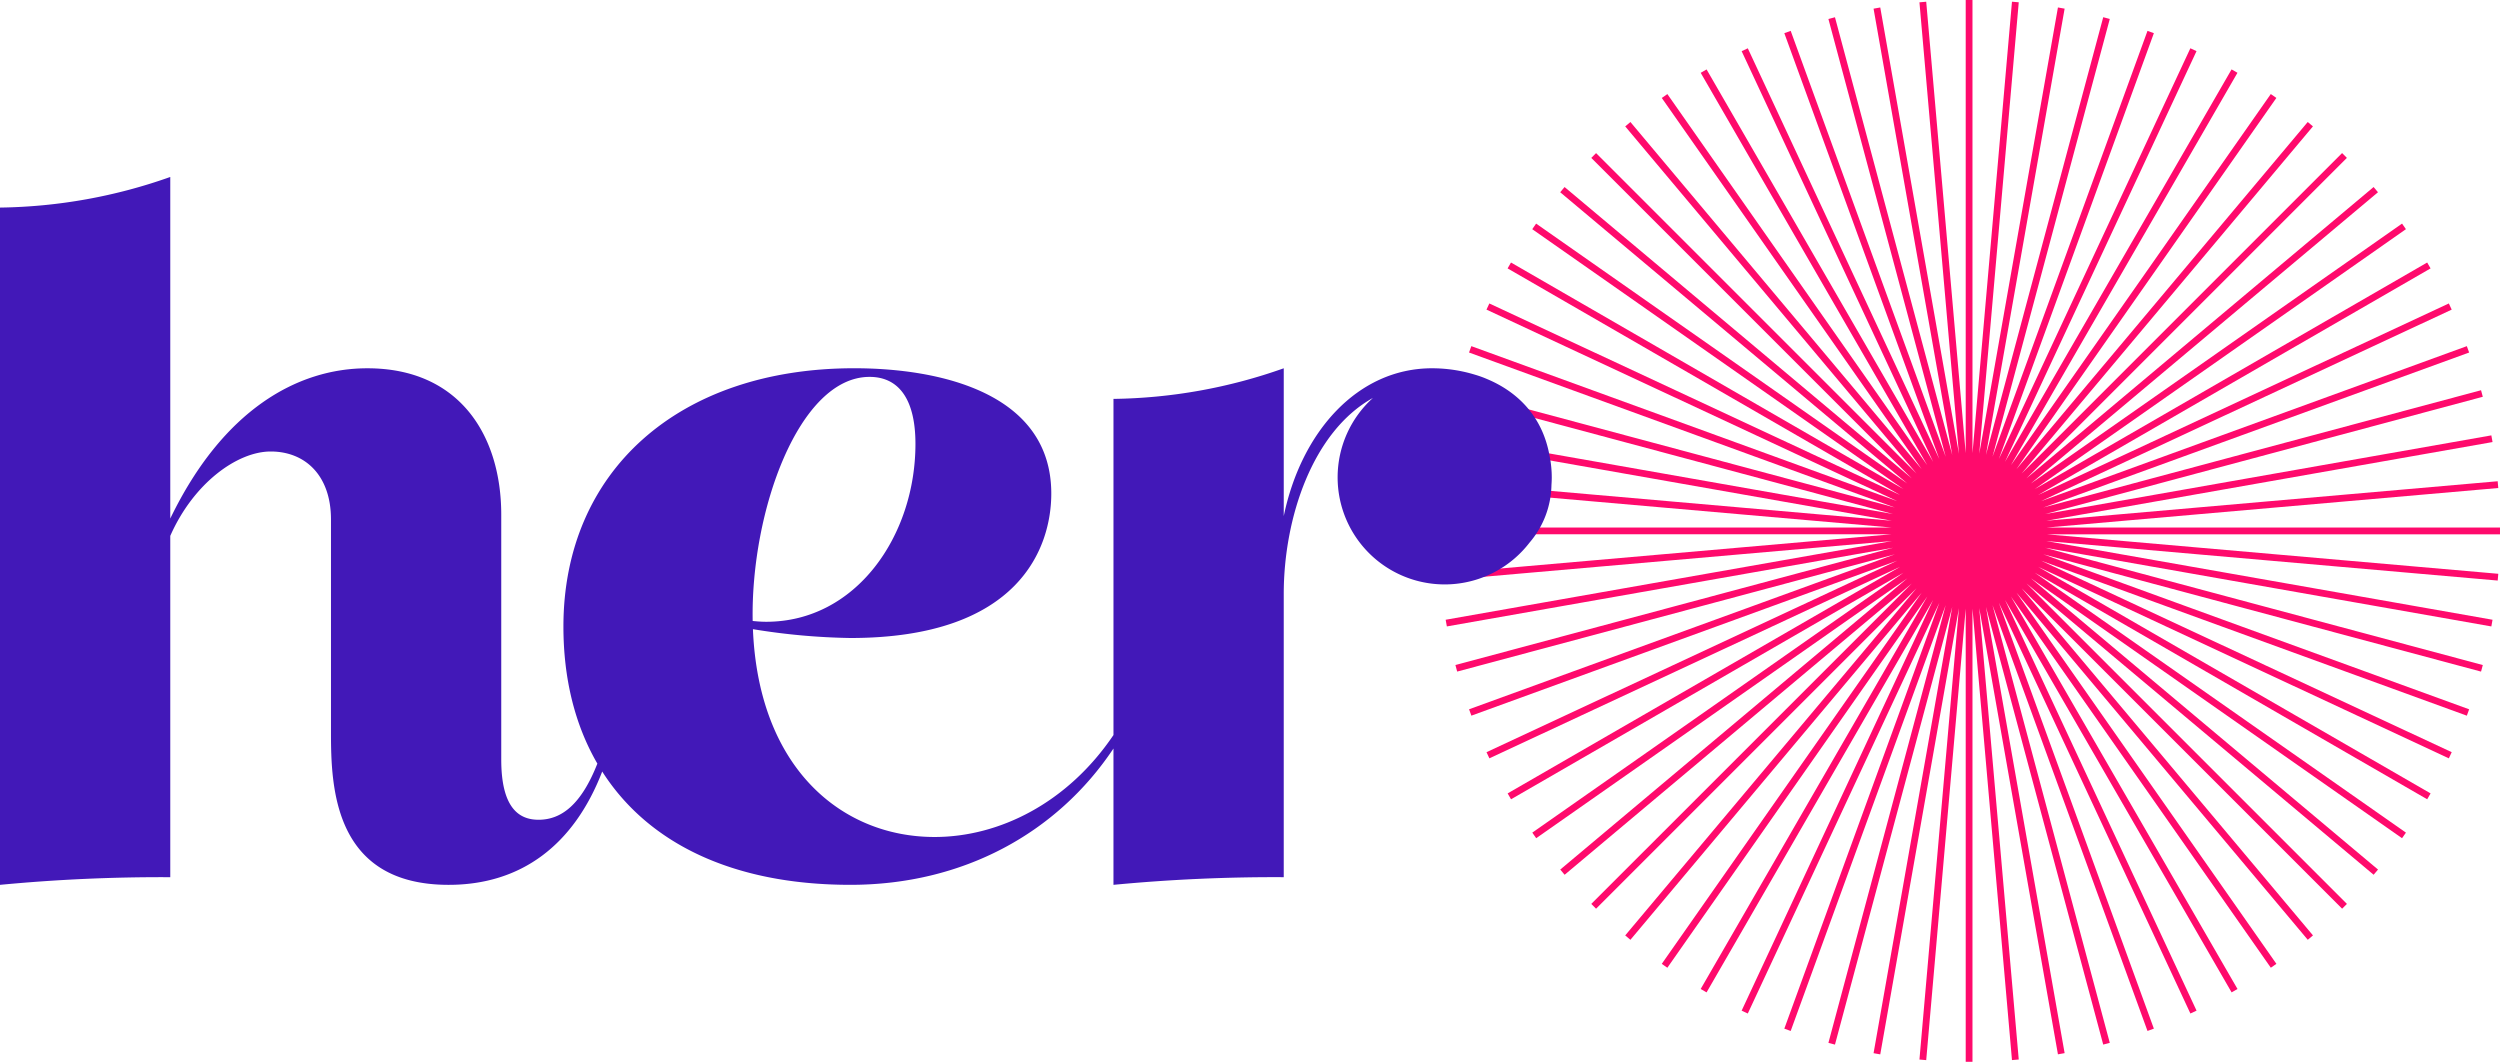 <svg viewBox="0 0 627.722 266.61" height="266.61" width="627.722" xmlns="http://www.w3.org/2000/svg"><defs><style>.a{fill:#ff0a6c;}.b{fill:#4218b8;}</style></defs><g transform="translate(-618.457 -394.938)"><path transform="translate(-31.849 0)" d="M1278.028,527.39H1164.244l113.351-9.917-.149-1.7L1164.1,525.692l112.054-19.758-.3-1.679L1163.8,524.013l109.907-29.449-.441-1.646-109.906,29.449,106.921-38.916-.583-1.6-106.922,38.917L1265.9,472.679l-.721-1.546-103.122,48.086,98.538-56.891-.852-1.476-98.54,56.892,93.207-65.264-.978-1.4-93.206,65.263,87.164-73.138-1.1-1.306-87.165,73.139,80.458-80.458-1.205-1.206-80.456,80.457,73.138-87.163-1.306-1.1-73.136,87.161,65.261-93.2-1.4-.978-65.261,93.2,56.89-98.536-1.477-.852-56.891,98.538,48.087-103.121-1.545-.721L1152.2,510.193l38.918-106.924-1.6-.584L1150.6,509.606,1180.048,399.7l-1.646-.441-29.45,109.91,19.759-112.058-1.679-.3-19.758,112.052,9.917-113.348-1.7-.149-9.917,113.351V394.938h-1.7V508.722l-9.917-113.351-1.7.149,9.917,113.353-19.758-112.057-1.68.3,19.758,112.053-29.448-109.9-1.646.441,29.451,109.911L1099.93,402.685l-1.6.584,38.916,106.921-48.087-103.123-1.545.721L1135.7,510.909l-56.891-98.538-1.476.852,56.89,98.536-65.261-93.2-1.4.978,65.262,93.2-73.137-87.161-1.305,1.1,73.138,87.163-80.457-80.457-1.2,1.206,80.458,80.458L1043.153,441.9l-1.1,1.306,87.163,73.138-93.205-65.263-.977,1.4,93.206,65.264-98.54-56.892-.852,1.476,98.537,56.891-103.121-48.086-.721,1.546,103.121,48.086-106.92-38.916-.583,1.6,106.921,38.916-109.906-29.449-.441,1.646,109.906,29.449-112.055-19.758-.3,1.679,112.054,19.758L1012,515.775l-.149,1.7L1125.2,527.39H1011.418v1.7H1125.2l-113.349,9.917.149,1.7,113.349-9.917-112.054,19.759.3,1.678,112.054-19.758-109.905,29.449.441,1.646,109.908-29.449-106.923,38.917.583,1.6,106.92-38.915-103.121,48.086.721,1.545,103.121-48.086-98.537,56.891.852,1.476,98.538-56.891-93.2,65.263.977,1.4,93.207-65.264-87.164,73.14,1.1,1.305,87.164-73.139L1049.859,621.9l1.2,1.205,80.457-80.456-73.138,87.162,1.305,1.1,73.137-87.161-65.262,93.2,1.4.977,65.262-93.2-56.891,98.537,1.476.852,56.891-98.538L1087.613,648.7l1.545.721L1137.245,546.3l-38.916,106.921,1.6.583,38.918-106.926L1109.4,656.785l1.646.441,29.448-109.9-19.758,112.053,1.68.3,19.758-112.056-9.917,113.352,1.7.149,9.917-113.351V661.548h1.7V547.763l9.917,113.351,1.7-.149-9.917-113.348,19.758,112.052,1.679-.3-19.759-112.057,29.45,109.909,1.646-.441L1150.6,546.88l38.917,106.92,1.6-.583L1152.2,546.293l48.089,103.125,1.545-.721-48.087-103.121,56.891,98.538,1.477-.852-56.89-98.537,65.261,93.2,1.4-.977-65.261-93.2,73.136,87.161,1.306-1.1-73.138-87.162,80.456,80.456,1.205-1.205-80.457-80.458,87.164,73.139,1.1-1.305-87.164-73.14L1253.43,605.4l.978-1.4-93.2-65.263,98.538,56.891.852-1.476-98.538-56.891,103.122,48.086.721-1.545-103.123-48.087L1269.7,574.637l.583-1.6-106.922-38.917,109.906,29.449.441-1.646L1163.8,532.472l112.054,19.758.3-1.678L1164.1,530.793l113.35,9.917.149-1.7L1164.245,529.1h113.782Z" class="a"></path><path transform="translate(0 -3.919)" d="M1008.012,520.622c.043-.628.075-1.259.075-1.9a27,27,0,0,0-.462-4.948c-.01-.061-.022-.12-.032-.18-.026-.132-.049-.267-.077-.4-1.822-10-8.2-16.018-15.622-19.139a26.431,26.431,0,0,0-3.1-1.12,36.983,36.983,0,0,0-10.773-1.608c-18.608,0-32.81,15.824-37.229,37.119V491.329a132.719,132.719,0,0,1-42.754,7.687v84.4c-11.528,17.061-28.692,25.6-44.916,25.6-23.154,0-44.173-17.081-45.614-52.182a165.3,165.3,0,0,0,24.475,2.219c42.513,0,50.44-22.818,50.44-36.268,0-25.22-27.863-31.465-49.479-31.465-44.2,0-73.018,25.94-73.018,64.851,0,13.114,2.9,24.747,8.523,34.418-4.061,10.326-9.06,14.1-14.766,14.1-5.044,0-9.368-3.122-9.368-15.132V528.079c0-19.7-10.327-36.75-33.626-36.75-17.6,0-36.319,10.5-49.479,37.732V443.292a132.739,132.739,0,0,1-42.754,7.686V621.032a427.626,427.626,0,0,1,42.754-1.922v-85.7c5.842-13.247,16.819-21.187,25.22-21.187,8.647,0,15.132,6,15.132,17.054v53.562c0,13.69.72,38.19,29.543,38.19,18.222,0,31.443-10,38.562-28.448,11.38,17.824,32.517,28.445,62.315,28.445,28.236,0,51.856-12.95,66.054-34.225v34.228a427.628,427.628,0,0,1,42.754-1.922v-71.1c0-19.112,7.236-40.819,22.4-49.238a26.877,26.877,0,1,0,39.316,36.333A22.817,22.817,0,0,0,1008.012,520.622ZM836.787,493.489c7.446,0,11.529,5.765,11.529,16.813,0,23.058-14.892,44.676-37.469,44.676-1.116,0-2.233-.082-3.4-.2C806.935,527.165,819.074,493.489,836.787,493.489Z" class="b"></path></g></svg>